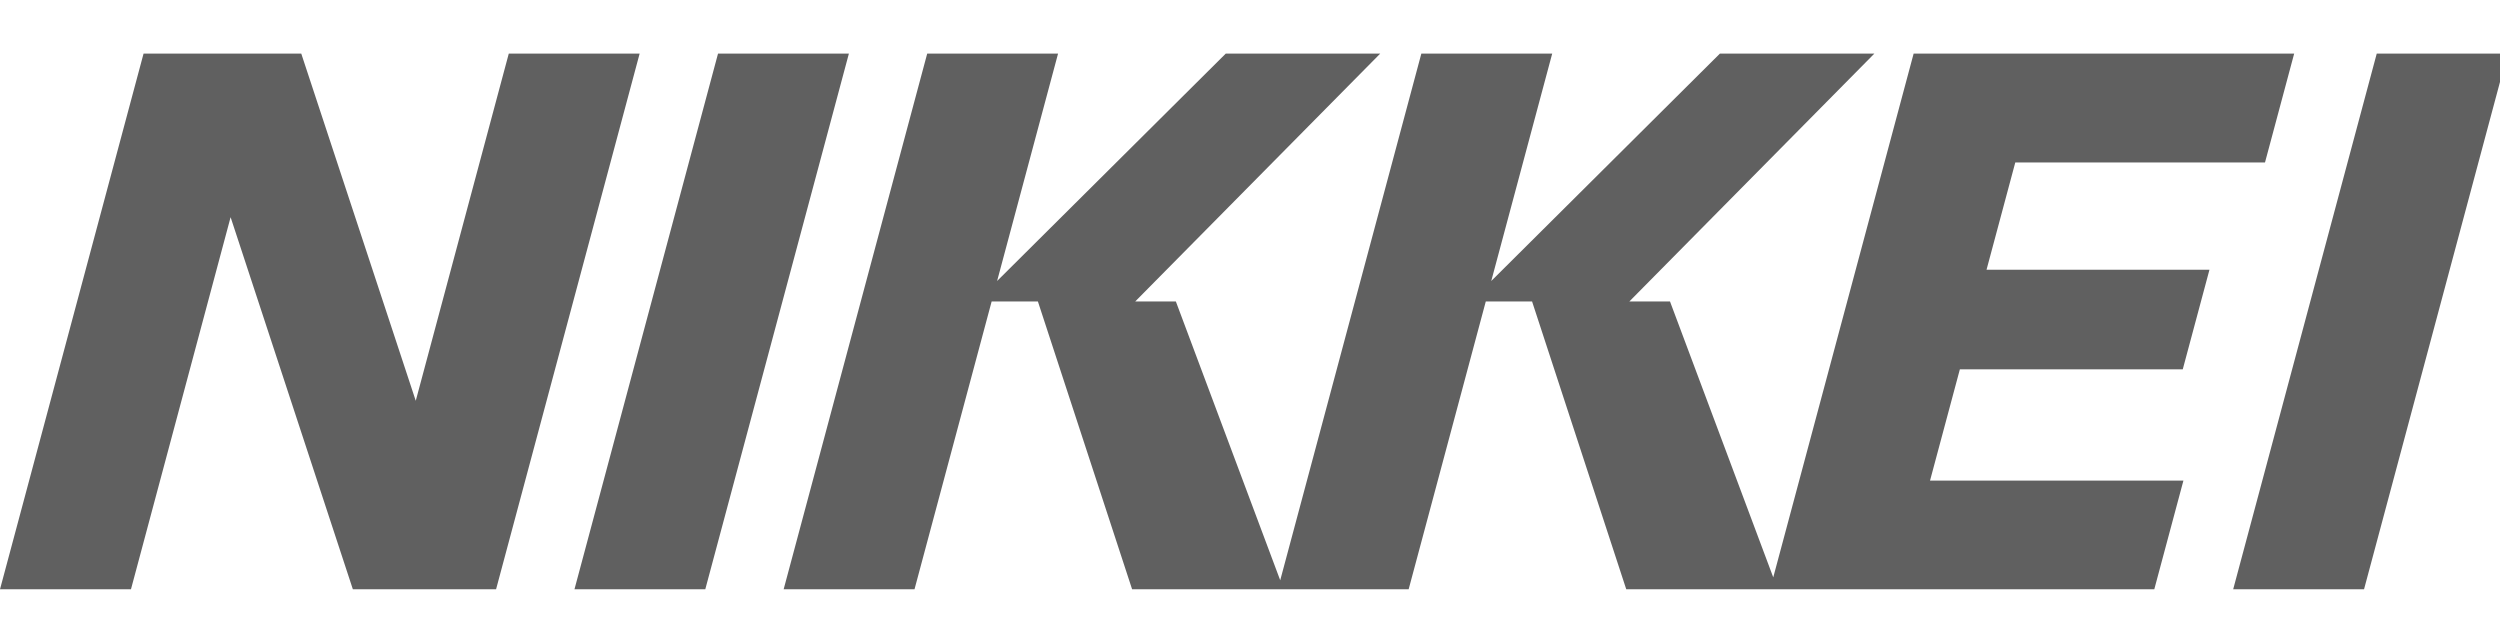 <svg xmlns="http://www.w3.org/2000/svg" width="70" height="15" fill="none" viewBox="0 0 70 15" style="height:18px;width:100%">
  <path fill="#606060" d="M14.246 0L11.641 9.722L8.435 1.68497e-05L4.02 0L0 15H3.647H3.664H3.667L6.457 4.581L9.88 15H13.885H13.89L17.91 0H14.246Z"></path>
  <path fill="#606060" d="M66.549 0L62.529 15H66.193L70.213 0H66.549Z"></path>
  <path fill="#606060" d="M20.105 0L16.085 15H19.748L23.769 0H20.105Z"></path>
  <path fill="#606060" d="M61.117 8.842L61.865 6.052H55.623L56.428 3.049H63.42L64.237 1.68497e-05L53.582 0L49.651 14.666L46.76 6.941H45.625H45.622L52.483 1.68497e-05H48.158L41.755 6.368L43.462 0H39.798L35.846 14.748L32.924 6.941H31.789H31.786L38.647 1.68497e-05H34.322L27.919 6.368L29.626 0H25.962L21.942 15H22.017H25.58H25.606L27.766 6.941H29.061L31.699 15H39.416H39.442L41.602 6.941H42.898L45.535 15H60.32L61.136 11.956H54.041L54.876 8.842H61.117Z"></path>
</svg>